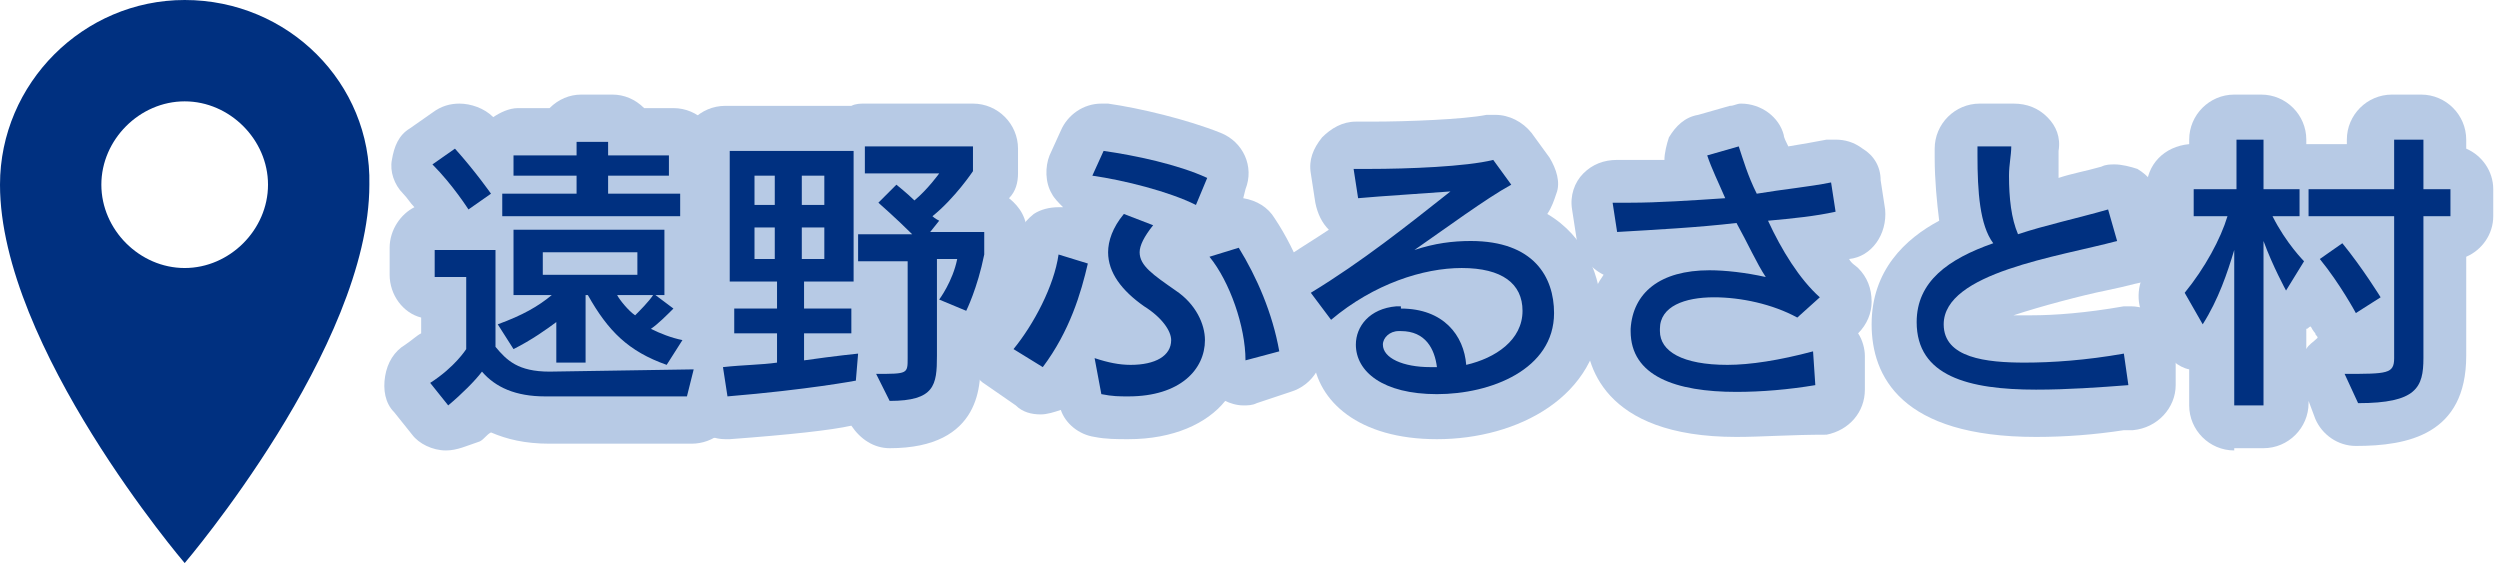 <?xml version="1.0" encoding="utf-8"?>
<!-- Generator: Adobe Illustrator 23.0.3, SVG Export Plug-In . SVG Version: 6.00 Build 0)  -->
<svg version="1.1" id="レイヤー_1" xmlns="http://www.w3.org/2000/svg" xmlns:xlink="http://www.w3.org/1999/xlink" x="0px"
	 y="0px" width="111px" height="25px" viewBox="0 0 111 25" style="enable-background:new 0 0 111 25;" xml:space="preserve">
<style type="text/css">
	.st0{fill:#003080;}
	.st1{fill:#B7CAE5;}
</style>
<g>
	<g>
		<path class="st0" d="M8.2,0C3.7,0,0,3.7,0,8.2C0,15.4,8.2,25,8.2,25s8.2-9.6,8.2-16.8C16.5,3.7,12.8,0,8.2,0z M8.2,4.5
			c2,0,3.7,1.7,3.7,3.7s-1.7,3.7-3.7,3.7s-3.7-1.7-3.7-3.7S6.2,4.5,8.2,4.5z"/>
	</g>
	<g>
		<g>
			<path class="st1" d="M19.8,20c-0.6,0-1.2-0.3-1.5-0.7l-0.8-1c-0.4-0.4-0.5-1-0.4-1.6s0.4-1.1,0.9-1.4c0.3-0.2,0.5-0.4,0.7-0.5
				v-0.7c-0.8-0.2-1.4-1-1.4-1.9V11c0-0.8,0.5-1.5,1.1-1.8c-0.2-0.2-0.3-0.4-0.5-0.6c-0.4-0.4-0.6-1-0.5-1.5
				c0.1-0.6,0.3-1.1,0.8-1.4l1-0.7c0.4-0.3,0.8-0.4,1.2-0.4c0.5,0,1.1,0.2,1.5,0.6C22.2,5,22.6,4.8,23,4.8h1.4
				c0.4-0.4,0.9-0.6,1.4-0.6h1.4c0.5,0,1,0.2,1.4,0.6h1.3c1.1,0,2,0.9,2,2v0.5c0.3,0.3,0.5,0.8,0.5,1.3v1c0,0.5-0.2,1-0.5,1.3v1.5
				c0.2,0.3,0.4,0.7,0.4,1.1c0,0.2,0,0.3,0,0.5c0.1,0.2,0.2,0.3,0.3,0.5c0.1,0.3,0.1,0.5,0.1,0.8c0.3,0.5,0.4,1,0.3,1.6l-0.3,1.2
				c-0.2,0.9-1,1.6-2,1.6h-6.3c-1.1,0-1.9-0.2-2.6-0.5c-0.2,0.1-0.3,0.3-0.5,0.4C20.7,19.8,20.3,20,19.8,20z"/>
			<path class="st1" d="M39.5,19.9c-0.7,0-1.3-0.4-1.7-1c-0.9,0.2-2.7,0.4-5.4,0.6c-0.1,0-0.1,0-0.2,0c-0.9,0-1.8-0.7-2-1.6L30,16.6
				c-0.1-0.6,0-1.2,0.4-1.6l0,0c0-0.1,0-0.2,0-0.2v-1.1c0-0.1,0-0.2,0-0.3c-0.1-0.3-0.2-0.6-0.2-0.9V6.7c0-1.1,0.9-2,2-2h5.6
				c0.2-0.1,0.4-0.1,0.6-0.1h4.8c1.1,0,2,0.9,2,2v1.1c0,0.4-0.1,0.8-0.4,1.1c0.5,0.4,0.8,0.9,0.8,1.6v1c0,0.1,0,0.3,0,0.4
				c-0.4,1.8-0.9,2.9-1,3c-0.2,0.5-0.6,0.8-1.1,1l0,0C43.6,17,43.6,19.9,39.5,19.9z"/>
			<path class="st1" d="M50.1,19.5c-0.5,0-1,0-1.5-0.1c-0.7-0.1-1.3-0.6-1.5-1.2c-0.3,0.1-0.6,0.2-0.9,0.2c-0.4,0-0.8-0.1-1.1-0.4
				l-1.3-0.9c-0.5-0.3-0.8-0.8-0.8-1.4s0.1-1.1,0.5-1.6c0.7-0.8,1.4-2.2,1.5-3.1c0.1-0.6,0.4-1.1,0.9-1.5c0.3-0.2,0.7-0.3,1.1-0.3
				c0.1,0,0.2,0,0.2,0C47,9,46.8,8.8,46.7,8.6c-0.3-0.5-0.3-1.2-0.1-1.7l0.5-1.1c0.3-0.7,1-1.2,1.8-1.2c0.1,0,0.2,0,0.3,0
				c1.4,0.2,3.5,0.7,5,1.3c1,0.4,1.5,1.5,1.1,2.5l-0.1,0.4c0.6,0.1,1.1,0.4,1.4,0.9c1,1.5,1.7,3.4,2.1,5.4c0.2,1-0.4,2-1.4,2.3
				l-1.5,0.5C55.6,18,55.4,18,55.2,18c-0.3,0-0.6-0.1-0.8-0.2C53.6,18.8,52.1,19.5,50.1,19.5z"/>
			<path class="st1" d="M63.8,19.5c-3.5,0-5.3-1.7-5.5-3.6c-0.2-0.1-0.5-0.3-0.6-0.5l-0.9-1.2c-0.3-0.4-0.5-1-0.4-1.6s0.4-1,0.9-1.3
				c0.6-0.4,1.1-0.7,1.7-1.1c-0.3-0.3-0.5-0.7-0.6-1.2l-0.2-1.3c-0.1-0.6,0.1-1.1,0.5-1.6c0.4-0.4,0.9-0.7,1.5-0.7
				c0.1,0,0.7,0,0.7,0c1.6,0,4.1-0.1,5.1-0.3c0.1,0,0.3,0,0.4,0c0.6,0,1.2,0.3,1.6,0.8L68.8,7c0.3,0.5,0.5,1.1,0.3,1.6
				c-0.1,0.3-0.2,0.6-0.4,0.9c1.7,1,2.4,2.8,2.4,4.4C71,17.6,67.4,19.5,63.8,19.5z"/>
			<path class="st1" d="M77.1,19.4c-6,0-6.7-3.3-6.7-4.7v-0.1c0-0.8,0.3-1.7,0.8-2.4c-0.6-0.3-1.1-0.9-1.2-1.6l-0.2-1.3
				c-0.1-0.6,0.1-1.2,0.5-1.6s0.9-0.6,1.5-0.6h0.1c0.2,0,0.3,0,0.5,0h0.1c0.4,0,0.9,0,1.4,0c0-0.3,0.1-0.7,0.2-1
				c0.3-0.5,0.7-0.9,1.3-1l1.4-0.4c0.2,0,0.3-0.1,0.5-0.1c0.9,0,1.7,0.6,1.9,1.4c0,0.1,0.1,0.3,0.2,0.5c0.6-0.1,1.2-0.2,1.7-0.3
				c0.1,0,0.3,0,0.4,0c0.4,0,0.8,0.1,1.2,0.4c0.5,0.3,0.8,0.8,0.8,1.4l0.2,1.3c0.1,1.1-0.6,2.1-1.6,2.2l0,0c0.1,0.2,0.3,0.3,0.4,0.4
				c0.4,0.4,0.6,0.9,0.6,1.5c0,0.5-0.2,1-0.6,1.4c0.2,0.3,0.3,0.7,0.3,1v1.5c0,1-0.7,1.8-1.7,2C79.5,19.3,78.2,19.4,77.1,19.4z"/>
			<path class="st1" d="M90.4,19.4c-6,0-7.3-2.7-7.3-5c0-2.4,1.5-3.8,3-4.6C86,9,85.9,8,85.9,7V6.6c0-1.1,0.9-2,2-2h1.5
				c0.6,0,1.1,0.2,1.5,0.6s0.6,0.9,0.5,1.5c0,0.4,0,0.8,0,1.1v0.1c0.6-0.2,1.2-0.3,1.9-0.5c0.2-0.1,0.4-0.1,0.6-0.1
				c0.3,0,0.7,0.1,1,0.2c0.5,0.3,0.8,0.7,1,1.2l0.4,1.4c0.1,0.5,0.1,1.1-0.2,1.6s-0.7,0.8-1.3,0.9c-0.4,0.1-0.8,0.2-1.3,0.3
				c-1,0.2-2.9,0.7-4.1,1.1c0.2,0,0.5,0,0.8,0c1,0,2.4-0.1,4.1-0.4c0.1,0,0.2,0,0.3,0c0.5,0,1,0.2,1.3,0.5c0.4,0.4,0.7,0.9,0.7,1.5
				v1.5c0,1-0.8,1.9-1.9,2h-0.4C93,19.3,91.7,19.4,90.4,19.4z"/>
			<path class="st1" d="M99.2,20c-1.1,0-2-0.9-2-2v-1.6c-0.5-0.1-0.9-0.5-1.2-0.9l-0.8-1.4c-0.4-0.7-0.3-1.6,0.2-2.3
				c0.2-0.2,0.3-0.4,0.5-0.7c-0.4-0.4-0.6-0.9-0.6-1.5V8.4c0-1.1,0.8-1.9,1.9-2V6.2c0-1.1,0.9-2,2-2h1.2c1.1,0,2,0.9,2,2v0.2h1.8
				V6.2c0-1.1,0.9-2,2-2h1.3c1.1,0,2,0.9,2,2v0.4c0.7,0.3,1.2,1,1.2,1.8v1.2c0,0.8-0.5,1.5-1.2,1.8v4.4c0,3.5-2.6,4-4.9,4
				c-0.8,0-1.5-0.5-1.8-1.2l-0.3-0.8v0.1c0,1.1-0.9,2-2,2h-1.3V20z M102.4,15.5c0.1-0.2,0.3-0.3,0.5-0.5c0-0.1-0.1-0.1-0.1-0.2
				c0,0-0.1-0.1-0.2-0.3c-0.1,0-0.1,0.1-0.2,0.1L102.4,15.5L102.4,15.5z"/>
		</g>
		<g>
			<path class="st0" d="M24.2,17.6c-1.3,0-2.2-0.4-2.8-1.1c-0.3,0.4-0.9,1-1.5,1.5l-0.8-1c1.1-0.7,1.6-1.5,1.6-1.5v-3.2h-1.4v-1.2
				H22v4.3c0.5,0.6,1,1.1,2.4,1.1l6.4-0.1l-0.3,1.2L24.2,17.6L24.2,17.6z M20.8,9.3c0,0-0.7-1.1-1.6-2l1-0.7c0.9,1,1.6,2,1.6,2
				L20.8,9.3z M29.6,16.2c-1.7-0.6-2.6-1.5-3.5-3.1H26v3h-1.3v-1.8c-0.4,0.3-1.1,0.8-1.9,1.2l-0.7-1.1c1.1-0.4,1.8-0.8,2.4-1.3h-1.7
				v-2.9h6.7v2.9h-0.4l0.8,0.6c-0.3,0.3-0.7,0.7-1,0.9c0.4,0.2,0.9,0.4,1.4,0.5L29.6,16.2z M22.3,9.6v-1h3.3V7.8h-2.8V6.9h2.8V6.3
				H27v0.6h2.7v0.9H27v0.8h3.2v1H22.3z M28.3,11.2h-4.2v1h4.2V11.2z M27.4,13.1c0.1,0.2,0.5,0.7,0.8,0.9c0.2-0.2,0.6-0.6,0.8-0.9
				H27.4z"/>
			<path class="st0" d="M38,16.9c0,0-2.1,0.4-5.7,0.7l-0.2-1.3c0.9-0.1,1.7-0.1,2.4-0.2v-1.3h-1.9v-1.1h1.9v-1.2h-2.1V6.7h5.5v5.8
				h-2.2v1.2h2.1v1.1h-2.1V16c1.4-0.2,2.4-0.3,2.4-0.3L38,16.9L38,16.9z M34.4,7.8h-0.9v1.3h0.9V7.8z M34.4,10.1h-0.9v1.4h0.9V10.1z
				 M36.6,7.8h-1v1.3h1V7.8z M36.6,10.1h-1v1.4h1V10.1z M38.9,16.6c1.4,0,1.4,0,1.4-0.7v-4.3h-2.2v-1.2h2.4C39.8,9.7,39,9,39,9
				l0.8-0.8c0,0,0.5,0.4,0.8,0.7c0.6-0.5,1.1-1.2,1.1-1.2h-3.3V6.5h4.8v1.1c0,0-0.8,1.2-1.8,2c0.1,0.1,0.3,0.2,0.3,0.2l-0.4,0.5h2.4
				v1c-0.3,1.5-0.8,2.5-0.8,2.5l-1.2-0.5c0,0,0.6-0.8,0.8-1.8h-0.9v4.3c0,1.3-0.1,2-2.1,2L38.9,16.6z"/>
			<path class="st0" d="M45,15.5c0.9-1.1,1.8-2.8,2-4.2l1.3,0.4c-0.3,1.3-0.8,3-2,4.6L45,15.5z M53.1,9.1c-1.2-0.6-3.2-1.1-4.6-1.3
				L49,6.7c1.4,0.2,3.3,0.6,4.6,1.2L53.1,9.1z M48.6,15.9c0.6,0.2,1.1,0.3,1.6,0.3c1.1,0,1.8-0.4,1.8-1.1c0-0.4-0.4-1-1.2-1.5
				c-1-0.7-1.6-1.5-1.6-2.4c0-0.5,0.2-1.1,0.7-1.7l1.3,0.5c-0.4,0.5-0.6,0.9-0.6,1.2c0,0.6,0.6,1,1.6,1.7c0.9,0.6,1.3,1.5,1.3,2.2
				c0,1.3-1.1,2.5-3.4,2.5c-0.4,0-0.7,0-1.2-0.1L48.6,15.9z M55.3,16c0-1.5-0.7-3.5-1.6-4.6L55,11c0.8,1.3,1.5,2.9,1.8,4.6L55.3,16z
				"/>
			<path class="st0" d="M62.2,13.7c1.9,0,2.8,1.2,2.9,2.5c1.3-0.3,2.5-1.1,2.5-2.4c0-1.2-0.9-1.9-2.7-1.9c-1.7,0-3.9,0.7-5.8,2.3
				L58.2,13c2.3-1.4,4.3-3,6.2-4.5c-1.3,0.1-3,0.2-4.1,0.3l-0.2-1.3c0.2,0,0.4,0,0.7,0c1.7,0,4.3-0.1,5.5-0.4l0.8,1.1
				c-1.1,0.6-3,2-4.3,2.9c0.9-0.3,1.7-0.4,2.5-0.4c2.8,0,3.7,1.6,3.7,3.2c0,2.5-2.8,3.6-5.2,3.6c-2.4,0-3.6-1-3.6-2.2
				c0-0.8,0.6-1.6,1.8-1.7h0.2V13.7z M63.8,16.3c-0.1-0.8-0.5-1.6-1.6-1.6h-0.1c-0.4,0-0.7,0.3-0.7,0.6c0,0.6,0.9,1,2.1,1H63.8z"/>
			<path class="st0" d="M80.6,17.1c-1.2,0.2-2.4,0.3-3.5,0.3c-2.7,0-4.7-0.7-4.7-2.7v-0.1c0.1-1.6,1.3-2.6,3.5-2.6
				c0.7,0,1.6,0.1,2.5,0.3c-0.4-0.6-0.8-1.5-1.3-2.4c-1.7,0.2-3.6,0.3-5.3,0.4L71.6,9c0.2,0,0.5,0,0.8,0c1.2,0,2.7-0.1,4.2-0.2
				c-0.3-0.7-0.6-1.3-0.8-1.9l1.4-0.4c0.2,0.6,0.4,1.3,0.8,2.1c1.2-0.2,2.3-0.3,3.3-0.5l0.2,1.3c-0.9,0.2-1.9,0.3-3,0.4
				c0.6,1.3,1.4,2.6,2.3,3.4l-1,0.9c-1.1-0.6-2.5-0.9-3.7-0.9c-1.3,0-2.4,0.4-2.4,1.4v0.1c0,0.9,1,1.5,3,1.5c1,0,2.3-0.2,3.8-0.6
				L80.6,17.1z"/>
			<path class="st0" d="M94.5,17.1c-1.3,0.1-2.7,0.2-4.1,0.2c-3,0-5.3-0.6-5.3-3c0-1.8,1.4-2.8,3.4-3.5c-0.6-0.8-0.7-2.3-0.7-3.9
				V6.5h1.5c0,0.4-0.1,0.8-0.1,1.3c0,1,0.1,1.9,0.4,2.6c1.2-0.4,2.6-0.7,4-1.1l0.4,1.4c-2.6,0.7-7.7,1.4-7.7,3.7
				c0,1.5,1.9,1.7,3.6,1.7c1.2,0,2.7-0.1,4.4-0.4L94.5,17.1z"/>
			<path class="st0" d="M99.2,18v-6.9c-0.3,1-0.7,2.2-1.4,3.3L97,13c0.9-1.1,1.6-2.4,1.9-3.4h-1.5V8.4h1.9V6.2h1.2v2.2h1.6v1.2h-1.2
				c0.6,1.2,1.4,2,1.4,2l-0.8,1.3c0,0-0.6-1.1-1-2.2V18L99.2,18L99.2,18z M104.1,16.6c1.9,0,2.2,0,2.2-0.7V9.6h-3.8V8.4h3.8V6.2h1.3
				v2.2h1.2v1.2h-1.2v6.3c0,1.3-0.3,2-2.9,2L104.1,16.6z M104.6,13.9c0,0-0.7-1.3-1.6-2.4l1-0.7c0.9,1.1,1.7,2.4,1.7,2.4L104.6,13.9
				z"/>
		</g>
	</g>
</g>
</svg>
